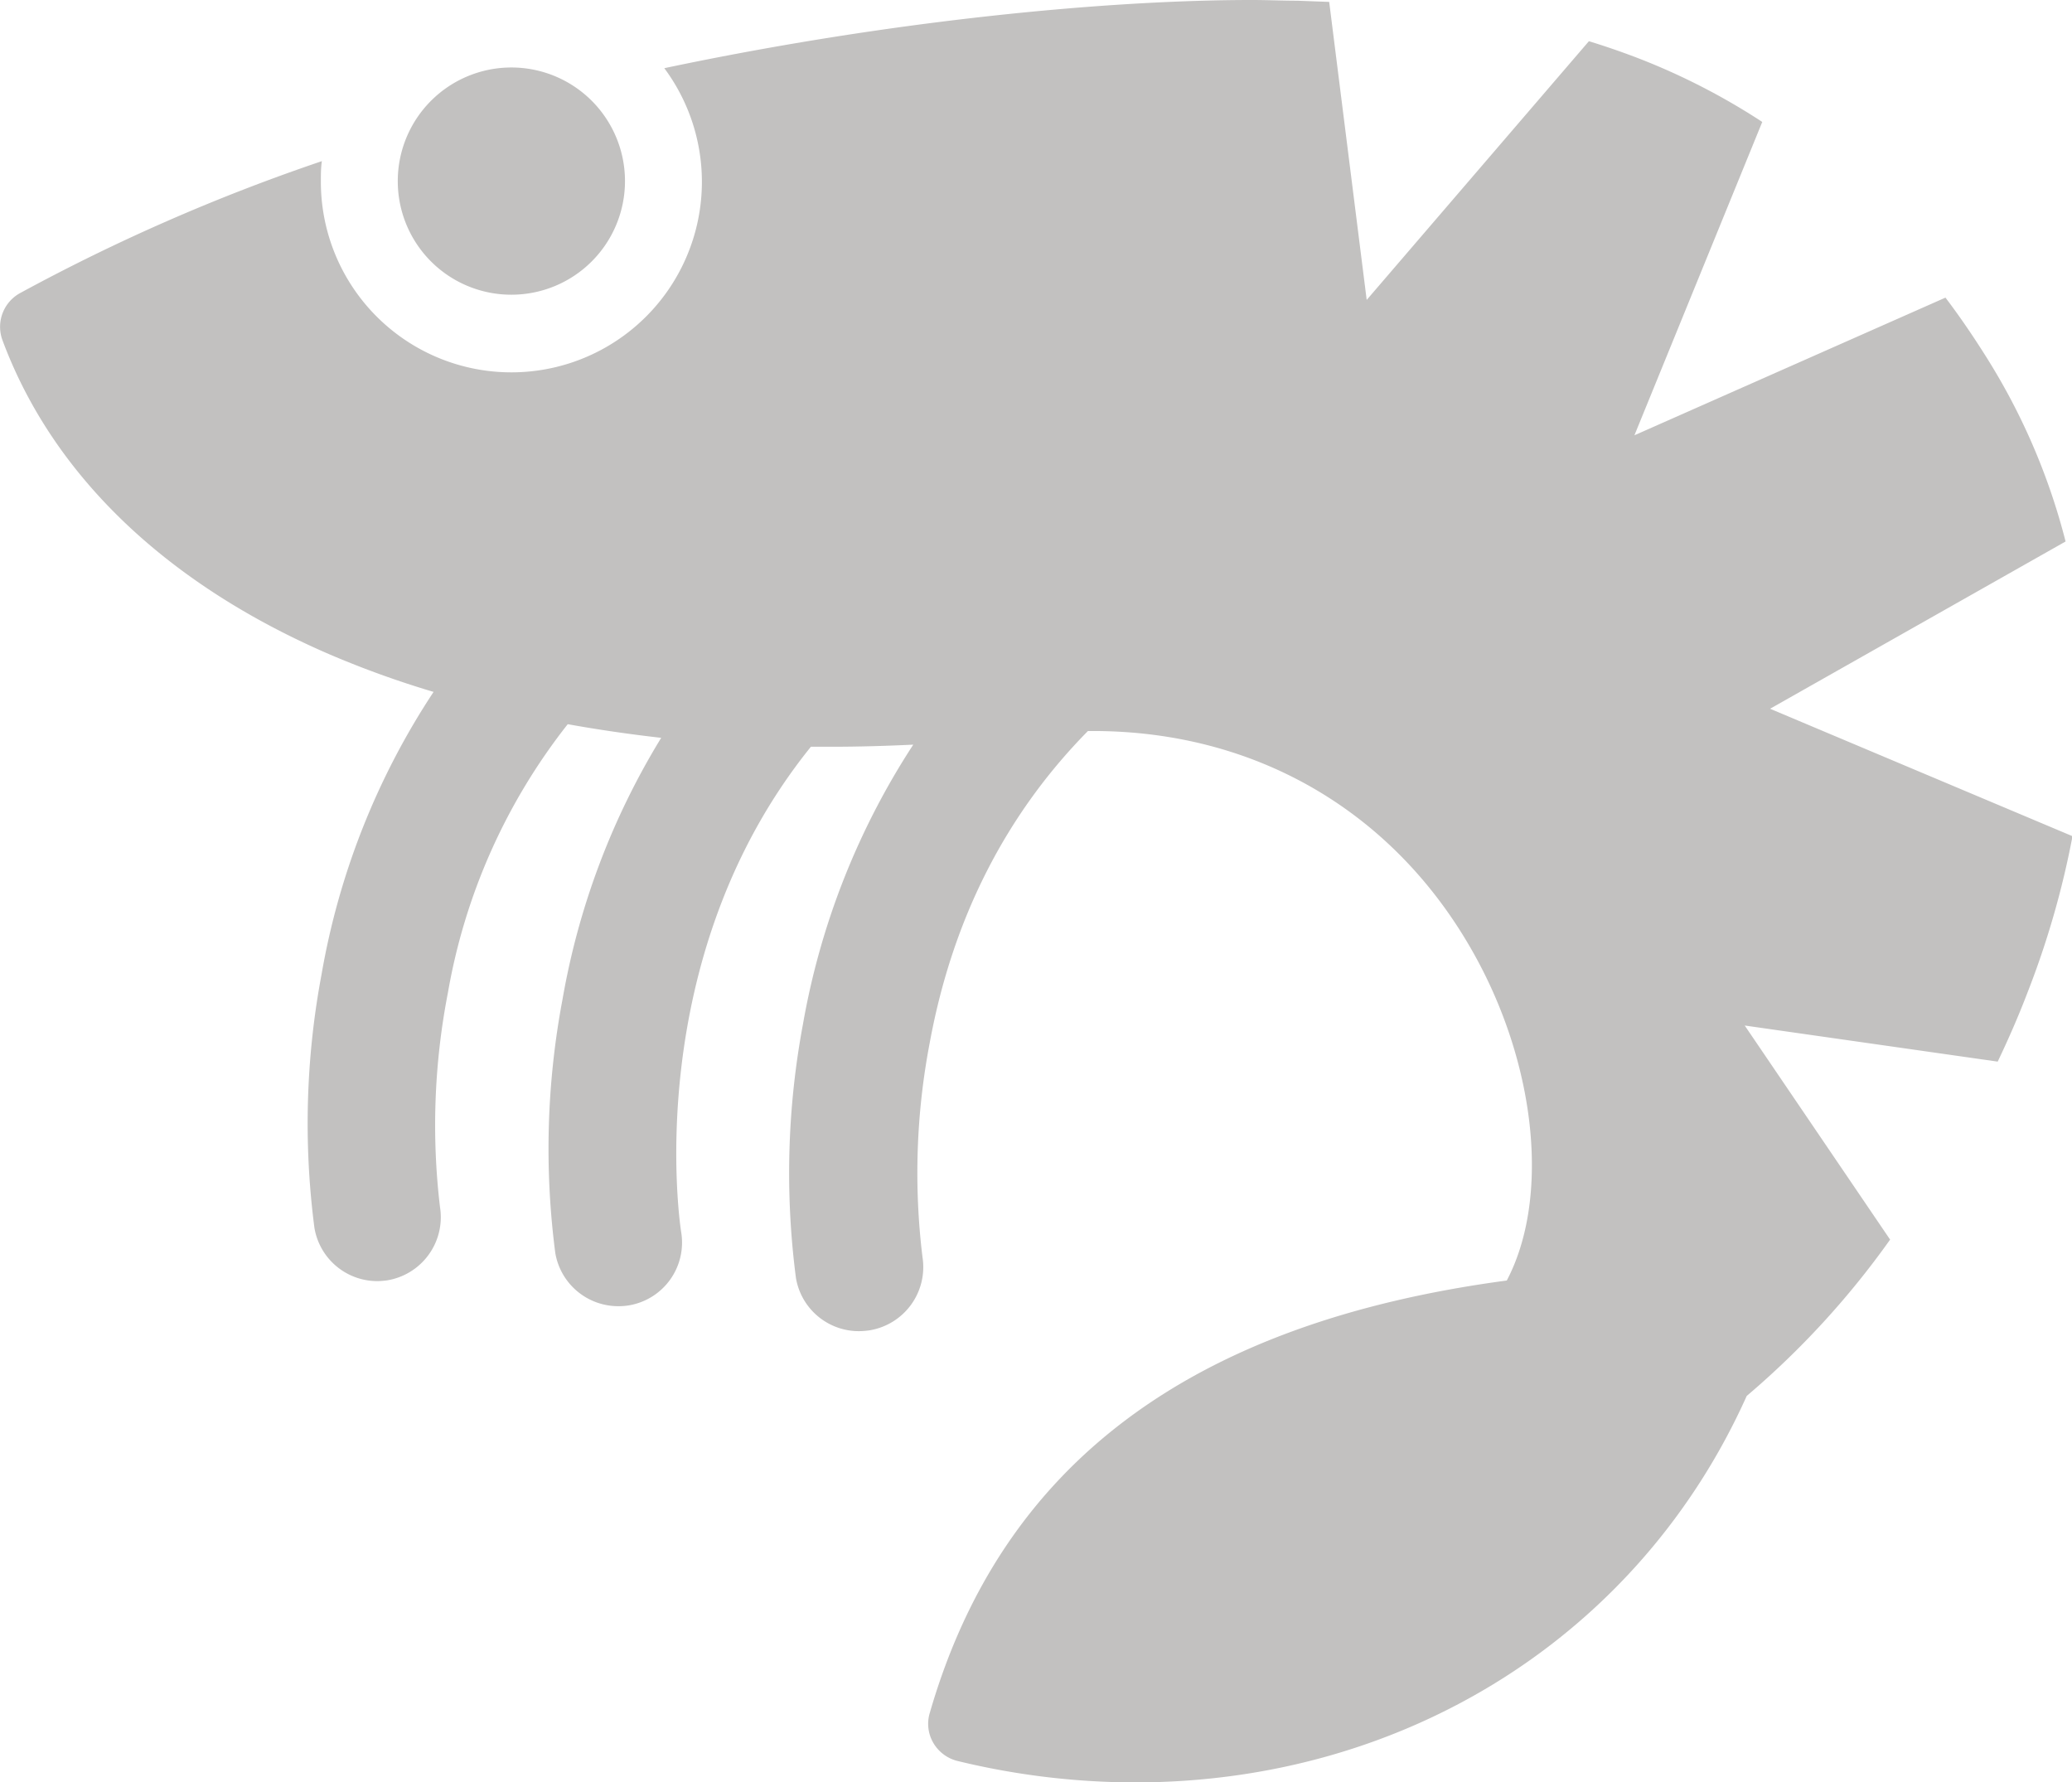 <svg xmlns="http://www.w3.org/2000/svg" viewBox="0 0 206.64 177.72"><g id="Layer_2" data-name="Layer 2"><g id="Layer_1-2" data-name="Layer 1"><path d="M176.53,70.68,206,54a64.21,64.21,0,0,0-7.86-18.32c-1.33-2.12-2.7-4.13-4.12-6L163,43.41l12.75-31.25a66.25,66.25,0,0,0-12.49-6.4c-1.6-.61-3.19-1.16-4.8-1.65l-22.16,25.8L132.56.19,129.37.07c-1.43,0-3-.07-4.54-.07C110.51,0,89,2,66.25,6.8A19,19,0,1,1,32,18.07c0-.67,0-1.33.1-2A191.39,191.39,0,0,0,2,29.23,3.84,3.84,0,0,0,.24,33.91c5,13.47,16.33,24.31,32.61,31.34A95.61,95.61,0,0,0,43.24,69,74,74,0,0,0,32.07,97.16a80.44,80.44,0,0,0-.71,25.3,6.36,6.36,0,0,0,6.27,5.3,7.51,7.51,0,0,0,1-.08,6.38,6.38,0,0,0,5.25-7.31A69.12,69.12,0,0,1,44.67,99,59.75,59.75,0,0,1,56.62,72.22q4.55.82,9.32,1.36A74.3,74.3,0,0,0,56.1,99.66a80.29,80.29,0,0,0-.72,25.3,6.37,6.37,0,0,0,6.28,5.3,6.27,6.27,0,0,0,1.05-.08,6.35,6.35,0,0,0,5.22-7.33c-.05-.31-4.24-27.08,12.94-48.38h2c2.74,0,5.47-.08,8.21-.21a74.53,74.53,0,0,0-11,27.87,80.74,80.74,0,0,0-.7,25.32,6.36,6.36,0,0,0,6.26,5.3,7.56,7.56,0,0,0,1.06-.08A6.39,6.39,0,0,0,92,125.37,69,69,0,0,1,92.72,104C95,91.6,100.34,81.18,108.5,72.9H109c16.56,0,30.53,8.34,38.35,22.87,6,11.15,7.1,24,2.92,31.93-31.55,4.22-50.38,18.34-57.54,43.11a3.76,3.76,0,0,0,.35,3,3.86,3.86,0,0,0,2.4,1.8,75.15,75.15,0,0,0,17.72,2.14h0c27,0,50.31-14.73,61-38.54a84.81,84.81,0,0,0,14.3-15.59L174,102.27l25.23,3.6c1.06-2.22,2.06-4.5,2.95-6.83a87.46,87.46,0,0,0,4.51-15.65Z" style="fill:#c2c1c0"/><path d="M51,29.39A11.33,11.33,0,1,0,39.67,18.07,11.32,11.32,0,0,0,51,29.39Z" style="fill:#c2c1c0"/></g></g></svg>